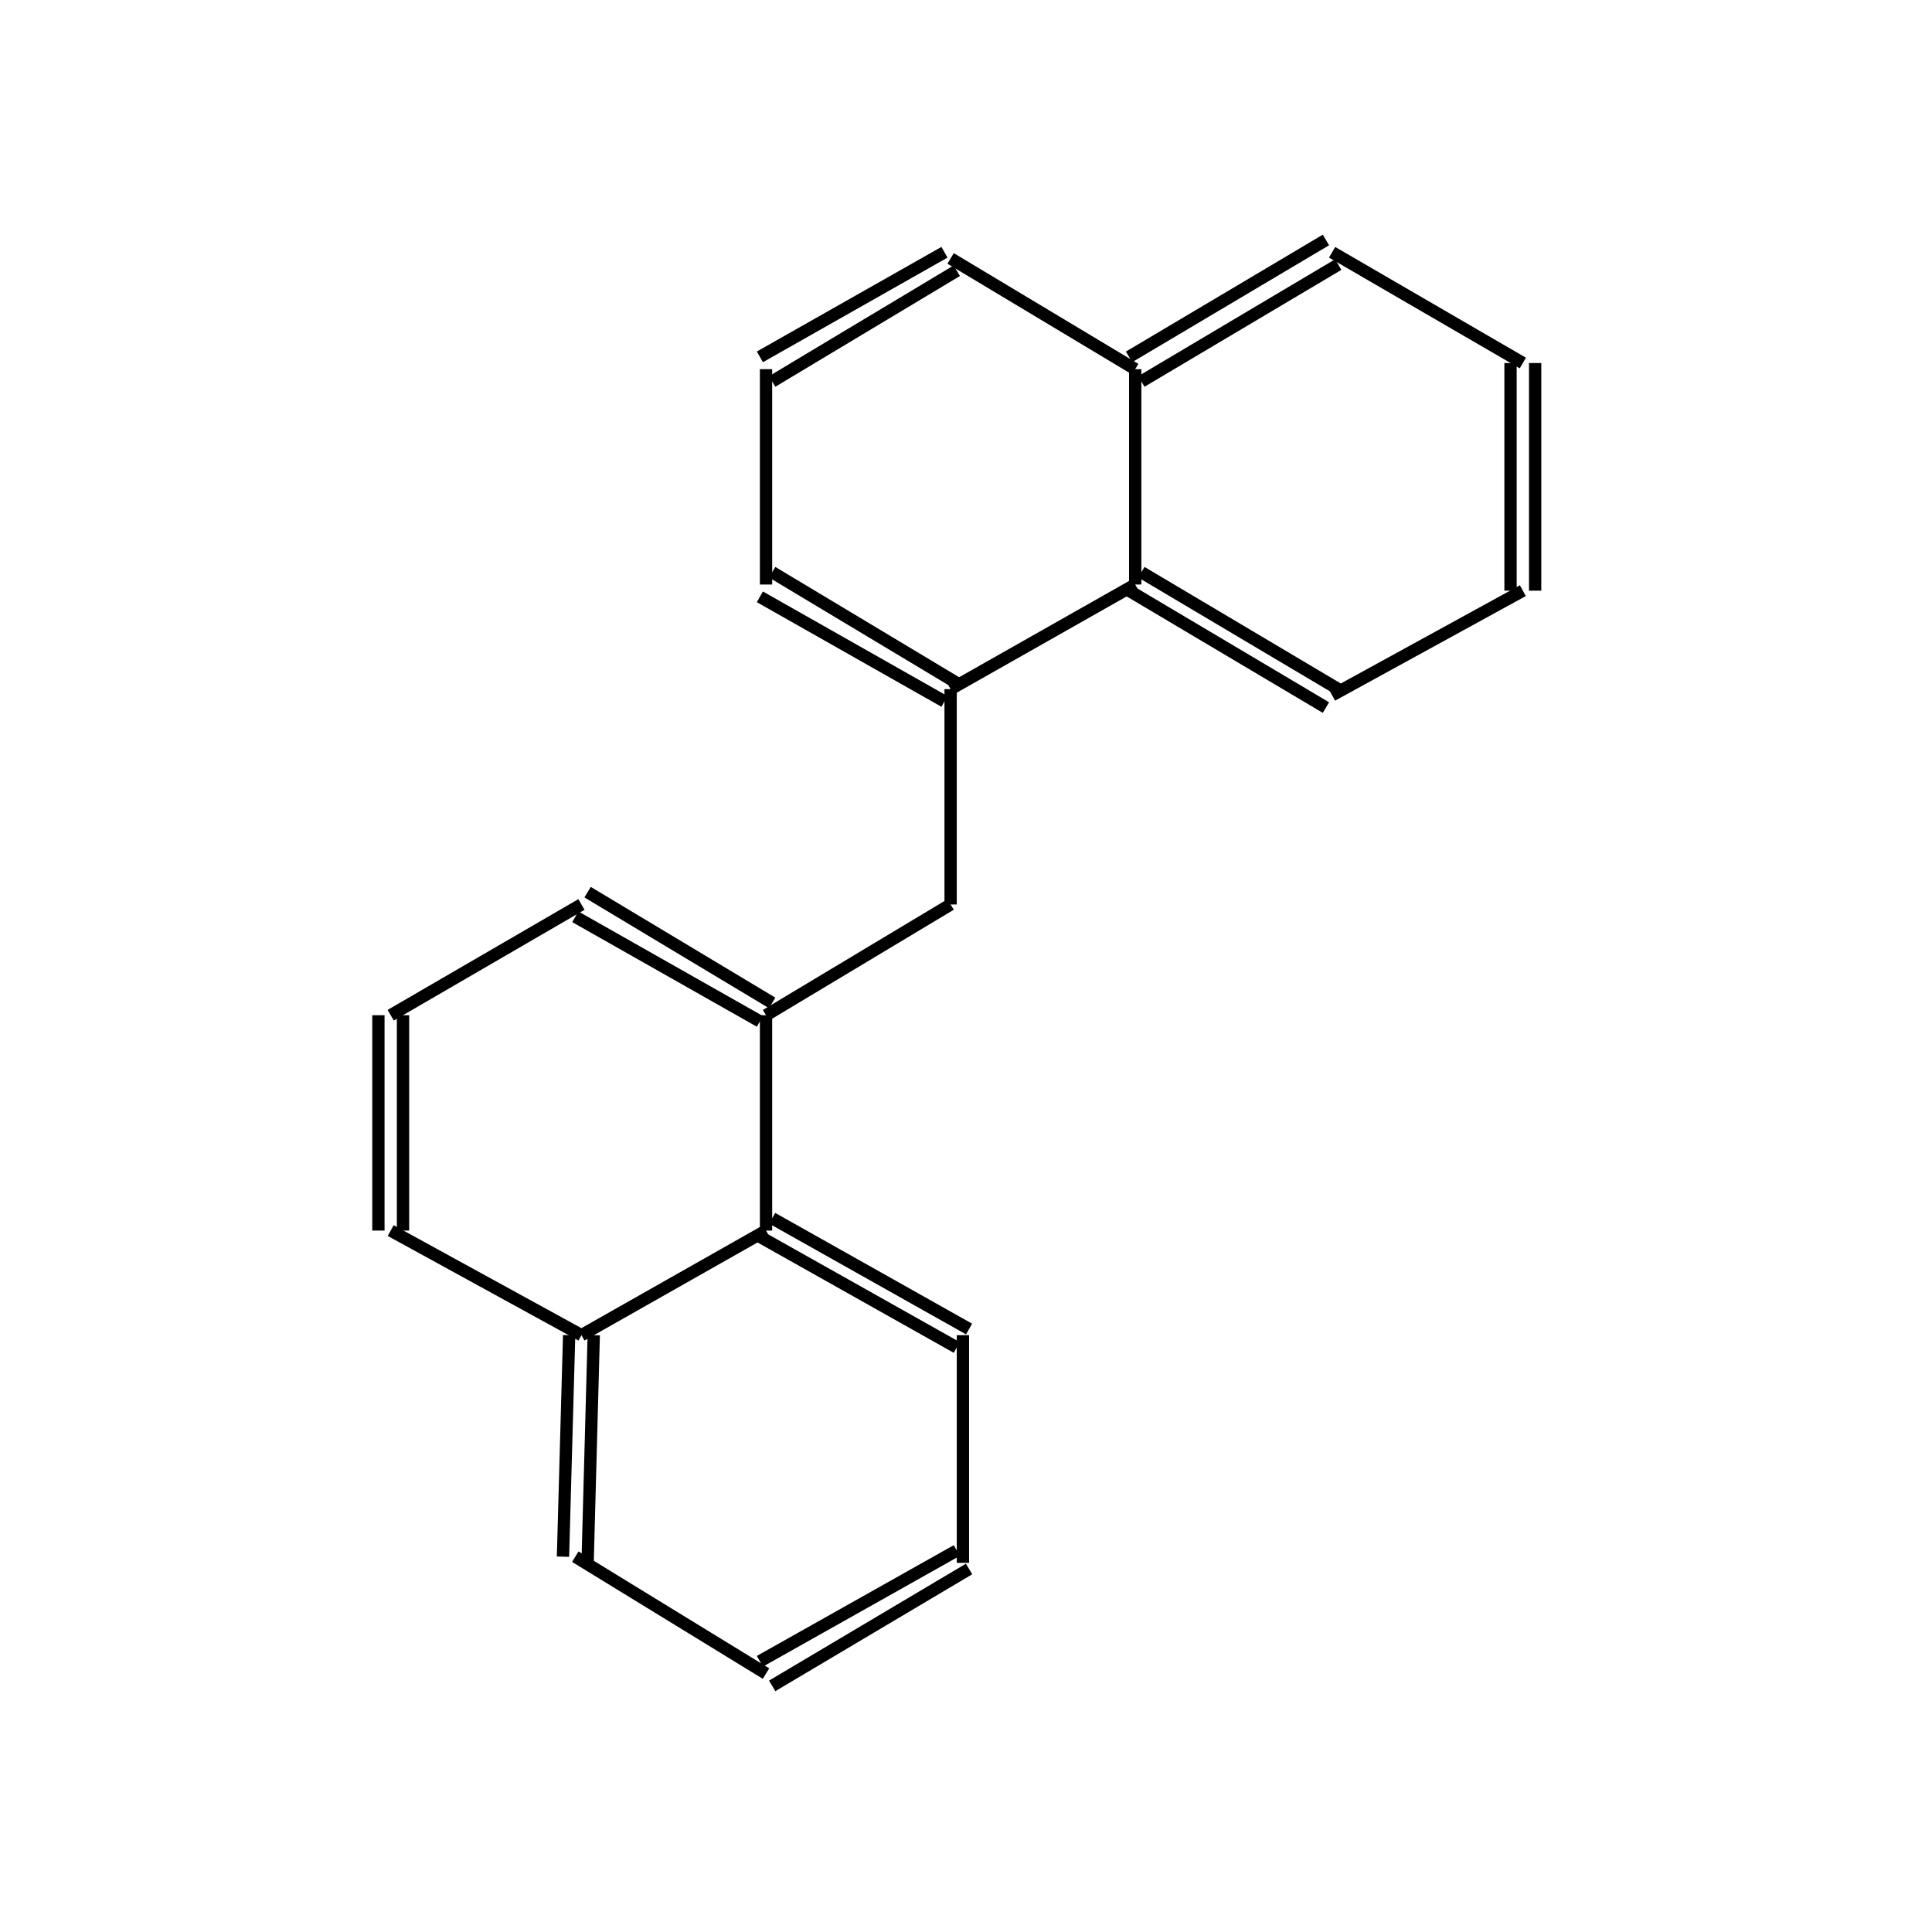 <?xml version="1.0" standalone="yes"?><!DOCTYPE svg PUBLIC "-//W3C//DTD SVG 1.1//EN" "http://www.w3.org/Graphics/SVG/1.1/DTD/svg11.dtd"><svg width="4cm" height="4cm" viewBox="0 0 263 314" xmlns="http://www.w3.org/2000/svg" version="1.2" baseProfile="tiny"><title>Image of bis(1-naphthyl)methane</title>
<line x1="130" y1="111" x2="100" y2="93" stroke-width="2" stroke="black"/>
<line x1="128" y1="114" x2="98" y2="97" stroke-width="2" stroke="black"/>
<line x1="99" y1="95" x2="99" y2="60" stroke-width="2" stroke="black"/>
<line x1="100" y1="62" x2="130" y2="44" stroke-width="2" stroke="black"/>
<line x1="98" y1="58" x2="128" y2="41" stroke-width="2" stroke="black"/>
<line x1="129" y1="42" x2="159" y2="60" stroke-width="2" stroke="black"/>
<line x1="160" y1="62" x2="192" y2="43" stroke-width="2" stroke="black"/>
<line x1="158" y1="58" x2="190" y2="39" stroke-width="2" stroke="black"/>
<line x1="191" y1="41" x2="222" y2="59" stroke-width="2" stroke="black"/>
<line x1="220" y1="59" x2="220" y2="96" stroke-width="2" stroke="black"/>
<line x1="224" y1="59" x2="224" y2="96" stroke-width="2" stroke="black"/>
<line x1="222" y1="96" x2="191" y2="113" stroke-width="2" stroke="black"/>
<line x1="192" y1="112" x2="160" y2="93" stroke-width="2" stroke="black"/>
<line x1="190" y1="115" x2="158" y2="96" stroke-width="2" stroke="black"/>
<line x1="129" y1="112" x2="159" y2="95" stroke-width="2" stroke="black"/>
<line x1="159" y1="60" x2="159" y2="95" stroke-width="2" stroke="black"/>
<line x1="129" y1="112" x2="129" y2="147" stroke-width="2" stroke="black"/>
<line x1="129" y1="147" x2="99" y2="165" stroke-width="2" stroke="black"/>
<line x1="100" y1="163" x2="70" y2="145" stroke-width="2" stroke="black"/>
<line x1="98" y1="166" x2="68" y2="149" stroke-width="2" stroke="black"/>
<line x1="69" y1="147" x2="38" y2="165" stroke-width="2" stroke="black"/>
<line x1="36" y1="165" x2="36" y2="200" stroke-width="2" stroke="black"/>
<line x1="40" y1="165" x2="40" y2="200" stroke-width="2" stroke="black"/>
<line x1="38" y1="200" x2="69" y2="217" stroke-width="2" stroke="black"/>
<line x1="67" y1="217" x2="66" y2="253" stroke-width="2" stroke="black"/>
<line x1="71" y1="217" x2="70" y2="254" stroke-width="2" stroke="black"/>
<line x1="68" y1="253" x2="99" y2="272" stroke-width="2" stroke="black"/>
<line x1="100" y1="274" x2="132" y2="255" stroke-width="2" stroke="black"/>
<line x1="98" y1="270" x2="130" y2="252" stroke-width="2" stroke="black"/>
<line x1="131" y1="254" x2="131" y2="217" stroke-width="2" stroke="black"/>
<line x1="132" y1="216" x2="100" y2="198" stroke-width="2" stroke="black"/>
<line x1="130" y1="219" x2="98" y2="201" stroke-width="2" stroke="black"/>
<line x1="99" y1="165" x2="99" y2="200" stroke-width="2" stroke="black"/>
<line x1="69" y1="217" x2="99" y2="200" stroke-width="2" stroke="black"/>
</svg>